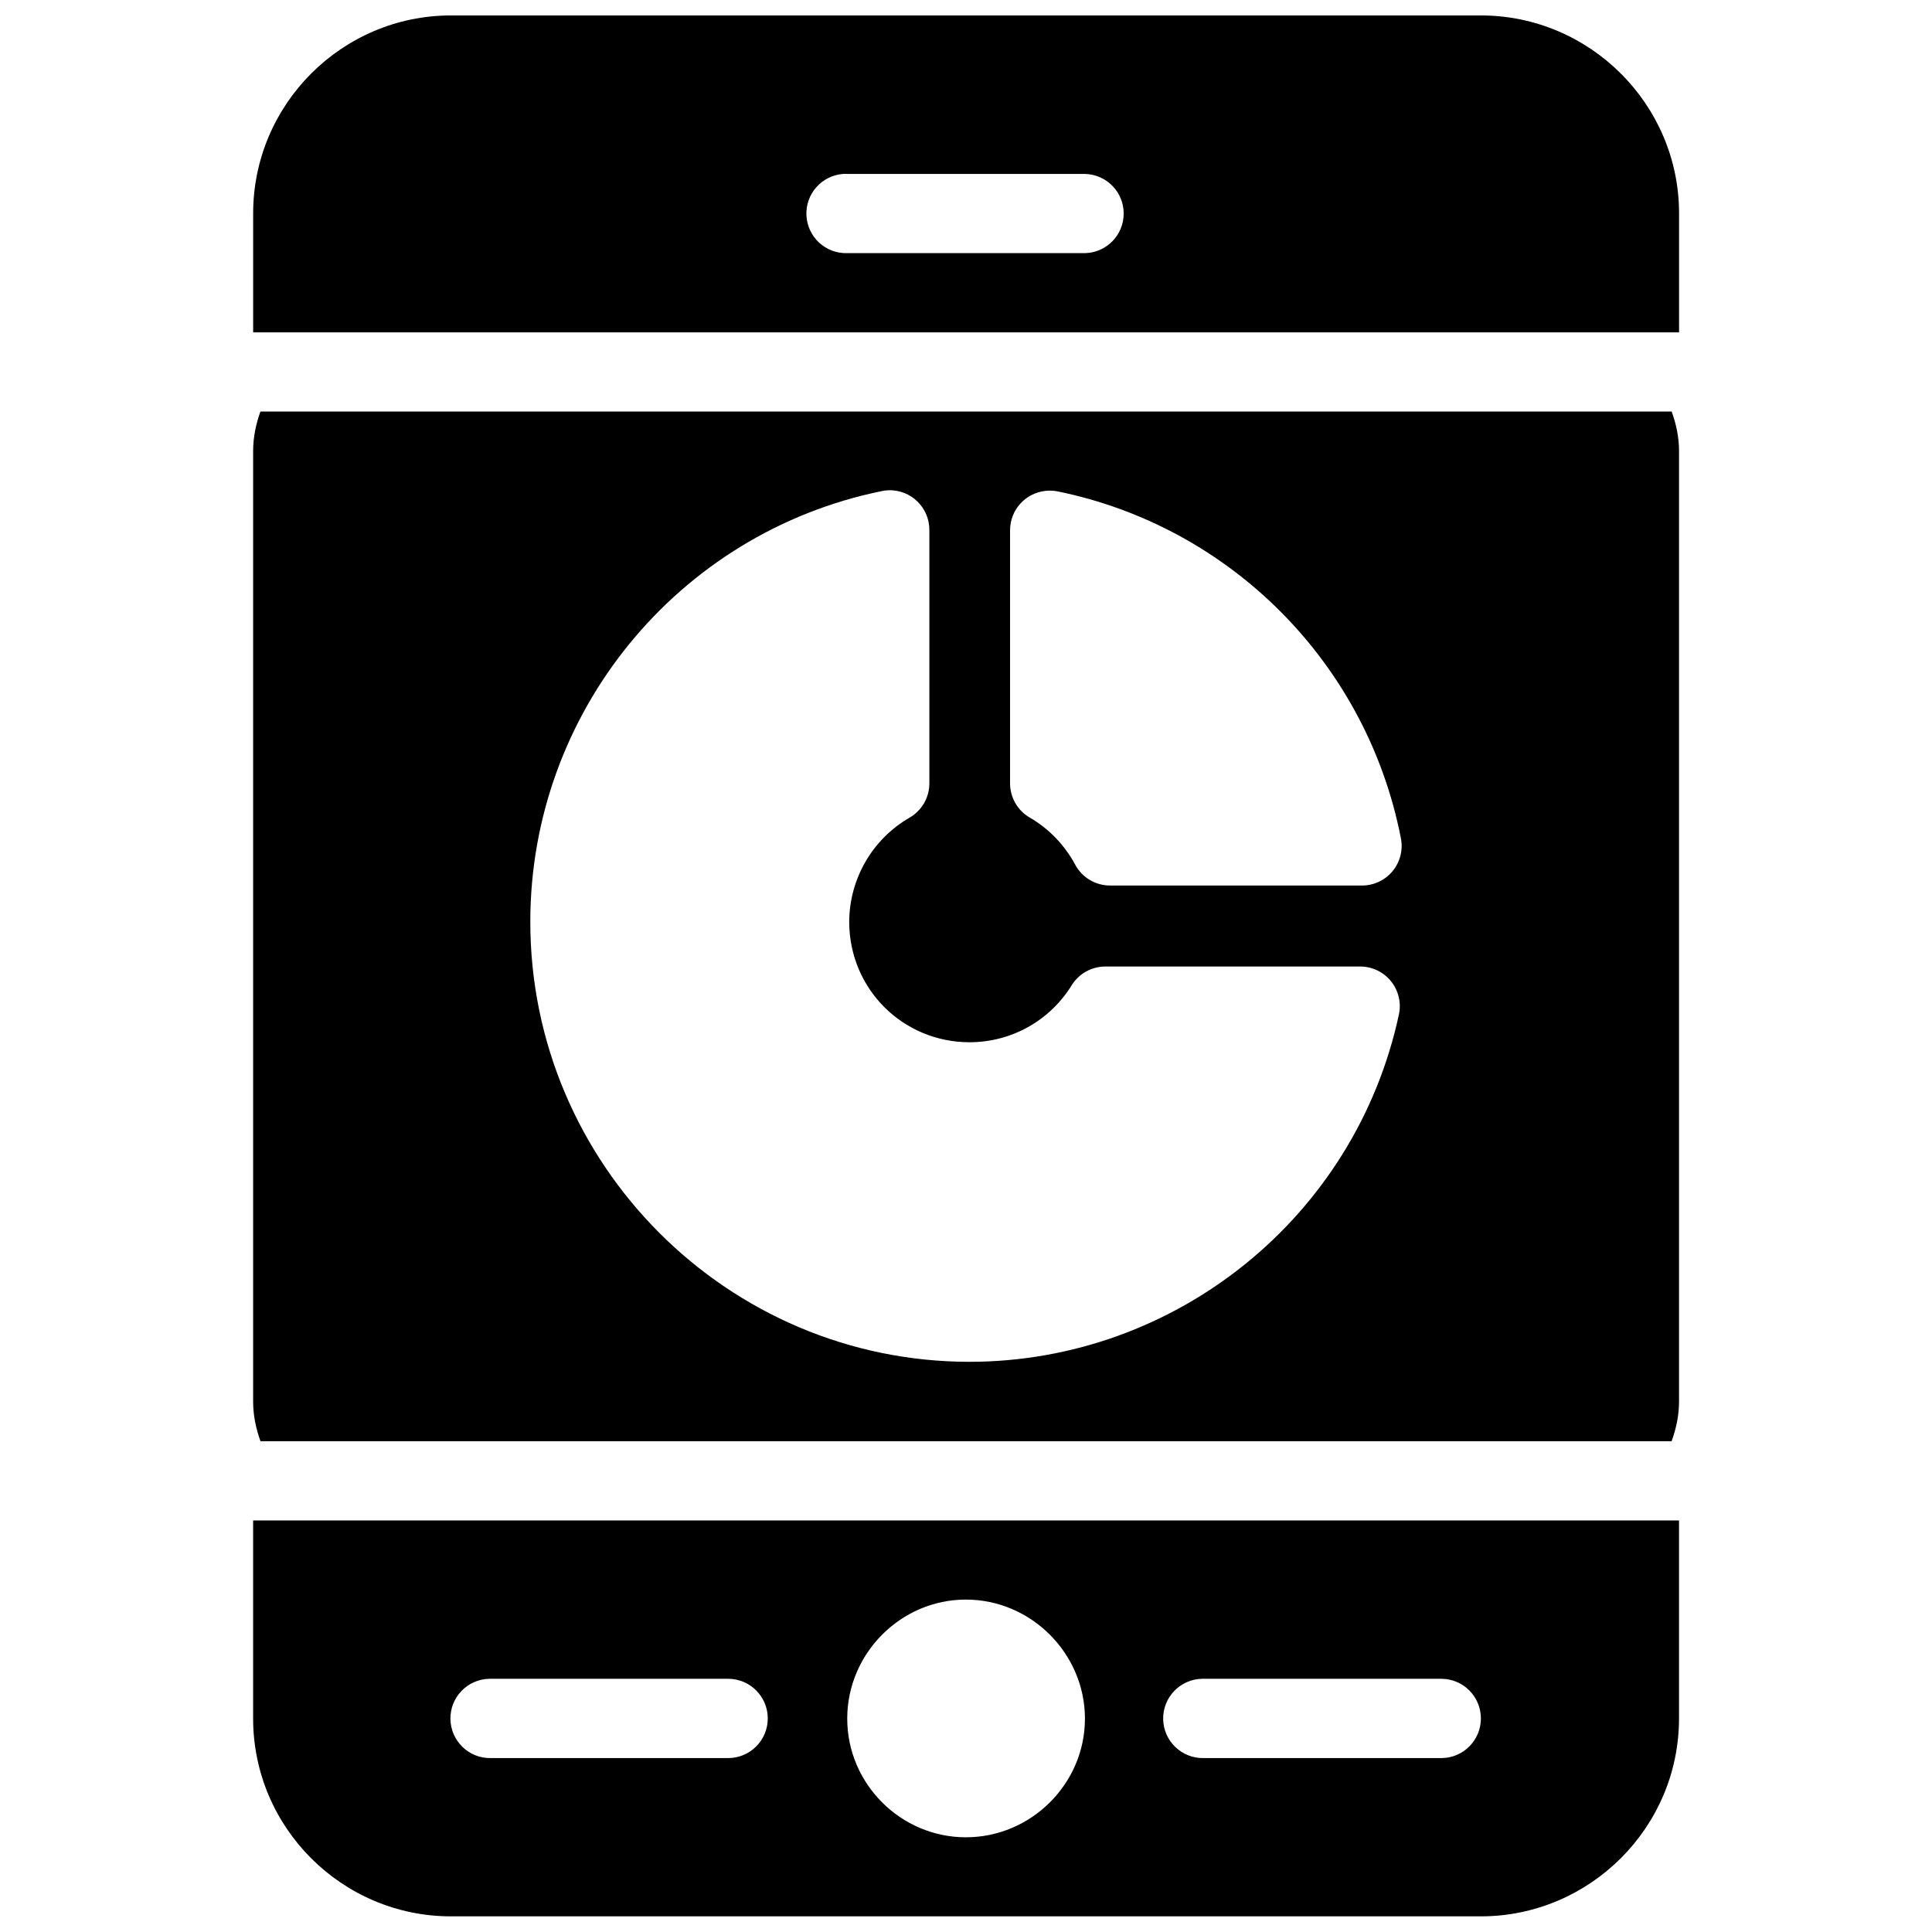 <?xml version="1.0" encoding="UTF-8"?>
<!-- Uploaded to: ICON Repo, www.svgrepo.com, Generator: ICON Repo Mixer Tools -->
<svg width="800px" height="800px" version="1.1" viewBox="144 144 512 512" xmlns="http://www.w3.org/2000/svg">
 <defs>
  <clipPath id="a">
   <path d="m211 148.09h378v503.81h-378z"/>
  </clipPath>
 </defs>
 <g clip-path="url(#a)">
  <path d="m263.53 148.09c-28.895 0-52.441 23.566-52.441 52.461v31.527h377.88v-31.527c0-28.895-23.648-52.461-52.543-52.461zm103.95 41.984c0.352-0.012 0.699-0.004 1.047 0.02h62.996c5.707 0.129 10.266 4.789 10.266 10.496s-4.559 10.371-10.266 10.496h-62.996c-5.715 0.172-10.516-4.254-10.812-9.965-0.293-5.707 4.023-10.605 9.727-11.027 0.012-0.008 0.027-0.012 0.039-0.02zm-154.47 62.996c-1.176 3.289-1.926 6.781-1.926 10.457v251.9c0 3.695 0.758 7.207 1.949 10.516h373.96c1.199-3.309 1.969-6.82 1.969-10.516v-251.9c0-3.676-0.762-7.168-1.949-10.457zm166.5 20.848c2.84-0.074 5.59 1 7.621 2.988 2.031 1.984 3.172 4.707 3.16 7.551v67.18c-0.012 3.742-2.019 7.195-5.266 9.059-9.848 5.691-15.93 16.211-15.973 27.594v0.062c0.035 17.727 14.211 31.855 31.922 31.855 11.047-0.02 21.23-5.695 27.039-15.109 1.914-3.082 5.285-4.961 8.918-4.961h67.484c3.18-0.016 6.199 1.414 8.203 3.887 2.004 2.469 2.777 5.715 2.109 8.824-11.508 53.578-58.988 91.973-113.75 92.047-64.195 0-116.44-52.375-116.44-116.61 0.004-55.305 38.977-103.08 93.133-114.14 0.605-0.129 1.223-0.203 1.844-0.227zm42.66 0.105h0.039c0.703-0.004 1.406 0.066 2.094 0.203 46.074 9.43 81.984 45.773 90.957 91.965 0.594 3.07-0.215 6.25-2.207 8.664-1.988 2.414-4.953 3.812-8.082 3.82h-66.73c-3.871 0.02-7.441-2.09-9.285-5.496-2.797-5.188-6.918-9.527-12.012-12.484-3.246-1.863-5.254-5.316-5.269-9.059v-67.098c-0.004-5.398 4.082-9.918 9.449-10.457 0.348-0.035 0.699-0.059 1.047-0.059zm-211.09 272.91v52.48c0 28.895 23.547 52.441 52.441 52.441h272.89c28.895 0 52.543-23.547 52.543-52.441v-52.48zm188.89 20.973c17.266 0 31.551 14.285 31.551 31.551s-14.285 31.445-31.551 31.445c-17.266 0-31.445-14.18-31.445-31.445s14.18-31.551 31.445-31.551zm-126.3 20.992c0.137-0.004 0.273-0.004 0.41 0h62.895c5.797 0.008 10.492 4.711 10.492 10.508 0 5.797-4.695 10.496-10.492 10.504h-62.895c-5.801 0.113-10.598-4.496-10.711-10.301-0.113-5.801 4.5-10.598 10.301-10.711zm188.89 0c0.137-0.004 0.273-0.004 0.41 0h62.996c5.797 0.008 10.488 4.711 10.488 10.508 0 5.797-4.691 10.496-10.488 10.504h-62.996c-5.805 0.113-10.602-4.496-10.715-10.301-0.113-5.801 4.5-10.598 10.305-10.711z"/>
 </g>
</svg>